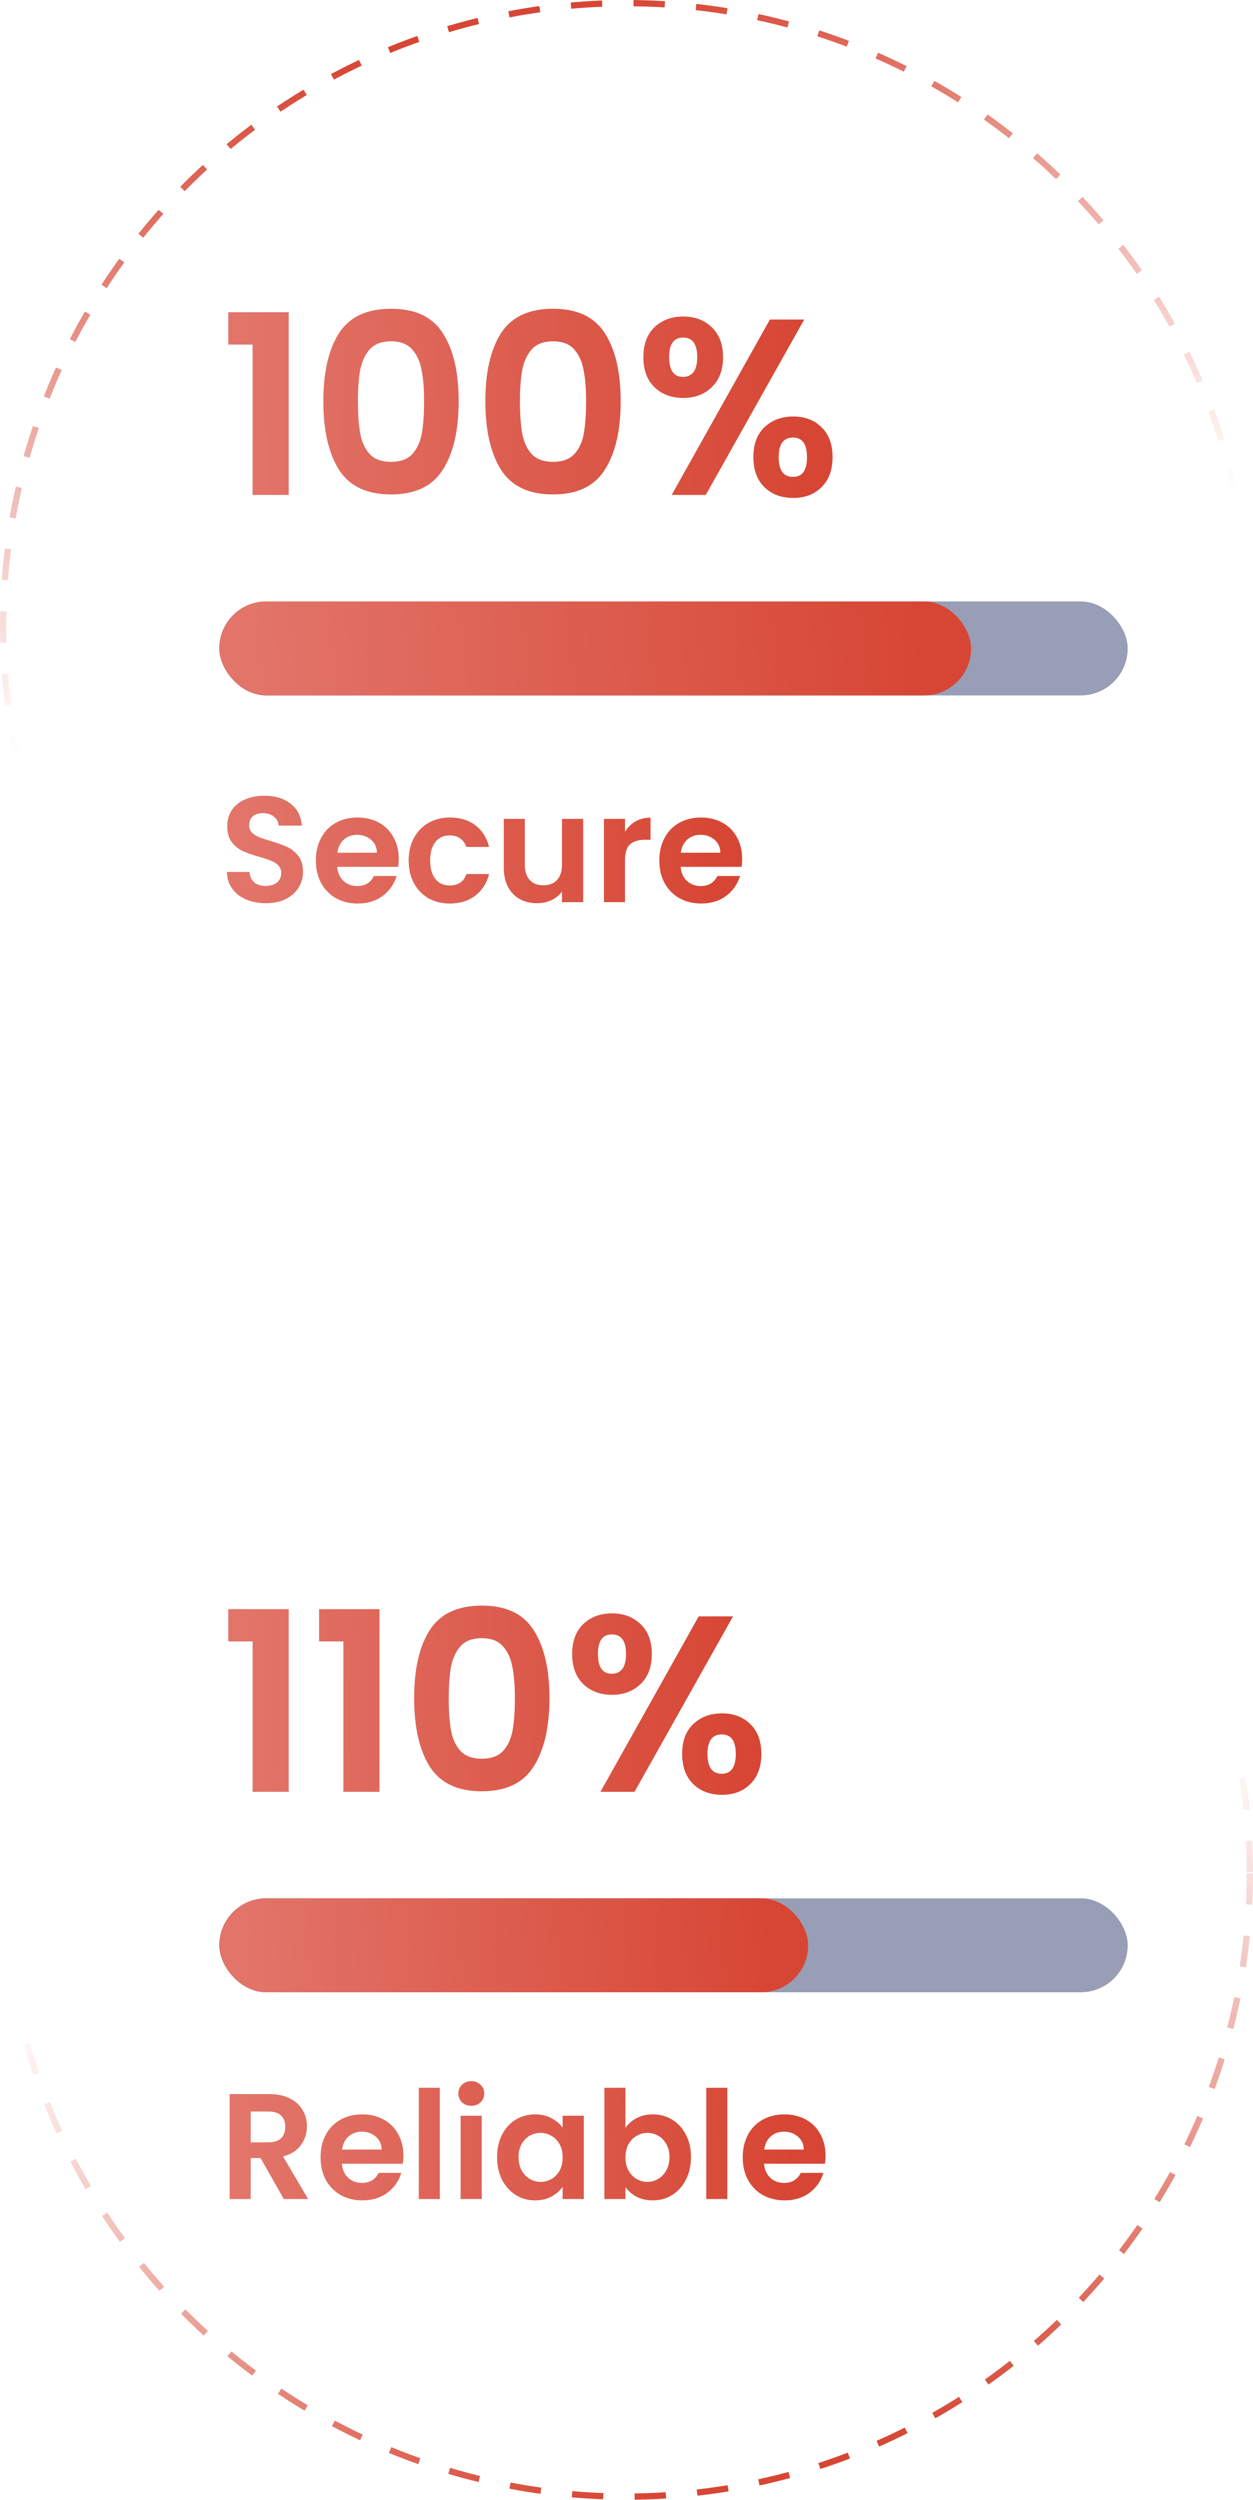 <svg  viewBox="0 0 200 399" fill="none" xmlns="http://www.w3.org/2000/svg">
<path d="M36.44 55V49.84H46.08V79H40.32V55H36.44ZM51.612 64.04C51.612 59.427 52.439 55.813 54.092 53.2C55.772 50.587 58.545 49.28 62.412 49.28C66.279 49.28 69.039 50.587 70.692 53.2C72.372 55.813 73.212 59.427 73.212 64.04C73.212 68.68 72.372 72.32 70.692 74.96C69.039 77.6 66.279 78.92 62.412 78.92C58.545 78.92 55.772 77.6 54.092 74.96C52.439 72.32 51.612 68.68 51.612 64.04ZM67.692 64.04C67.692 62.067 67.559 60.413 67.292 59.08C67.052 57.72 66.546 56.613 65.772 55.76C65.025 54.907 63.906 54.48 62.412 54.48C60.919 54.48 59.785 54.907 59.012 55.76C58.266 56.613 57.759 57.72 57.492 59.08C57.252 60.413 57.132 62.067 57.132 64.04C57.132 66.067 57.252 67.773 57.492 69.16C57.732 70.52 58.239 71.627 59.012 72.48C59.785 73.307 60.919 73.72 62.412 73.72C63.906 73.72 65.039 73.307 65.812 72.48C66.585 71.627 67.092 70.52 67.332 69.16C67.572 67.773 67.692 66.067 67.692 64.04ZM77.472 64.04C77.472 59.427 78.298 55.813 79.952 53.2C81.632 50.587 84.405 49.28 88.272 49.28C92.138 49.28 94.898 50.587 96.552 53.2C98.232 55.813 99.072 59.427 99.072 64.04C99.072 68.68 98.232 72.32 96.552 74.96C94.898 77.6 92.138 78.92 88.272 78.92C84.405 78.92 81.632 77.6 79.952 74.96C78.298 72.32 77.472 68.68 77.472 64.04ZM93.552 64.04C93.552 62.067 93.418 60.413 93.152 59.08C92.912 57.72 92.405 56.613 91.632 55.76C90.885 54.907 89.765 54.48 88.272 54.48C86.778 54.48 85.645 54.907 84.872 55.76C84.125 56.613 83.618 57.72 83.352 59.08C83.112 60.413 82.992 62.067 82.992 64.04C82.992 66.067 83.112 67.773 83.352 69.16C83.592 70.52 84.098 71.627 84.872 72.48C85.645 73.307 86.778 73.72 88.272 73.72C89.765 73.72 90.898 73.307 91.672 72.48C92.445 71.627 92.952 70.52 93.192 69.16C93.432 67.773 93.552 66.067 93.552 64.04ZM102.691 57C102.691 54.973 103.278 53.387 104.451 52.24C105.651 51.093 107.184 50.52 109.051 50.52C110.918 50.52 112.438 51.093 113.611 52.24C114.811 53.387 115.411 54.973 115.411 57C115.411 59.053 114.811 60.653 113.611 61.8C112.438 62.947 110.918 63.52 109.051 63.52C107.184 63.52 105.651 62.947 104.451 61.8C103.278 60.653 102.691 59.053 102.691 57ZM128.371 51L112.651 79H107.211L122.891 51H128.371ZM109.011 53.88C107.544 53.88 106.811 54.92 106.811 57C106.811 59.107 107.544 60.16 109.011 60.16C109.731 60.16 110.291 59.907 110.691 59.4C111.091 58.867 111.291 58.067 111.291 57C111.291 54.92 110.531 53.88 109.011 53.88ZM120.251 72.96C120.251 70.907 120.838 69.32 122.011 68.2C123.211 67.053 124.744 66.48 126.611 66.48C128.478 66.48 129.984 67.053 131.131 68.2C132.304 69.32 132.891 70.907 132.891 72.96C132.891 75.013 132.304 76.613 131.131 77.76C129.984 78.907 128.478 79.48 126.611 79.48C124.718 79.48 123.184 78.907 122.011 77.76C120.838 76.613 120.251 75.013 120.251 72.96ZM126.571 69.84C125.051 69.84 124.291 70.88 124.291 72.96C124.291 75.067 125.051 76.12 126.571 76.12C128.064 76.12 128.811 75.067 128.811 72.96C128.811 70.88 128.064 69.84 126.571 69.84Z" fill="url(#paint0_linear_563_2020)"/>
<path d="M36.44 262V256.84H46.08V286H40.32V262H36.44ZM50.932 262V256.84H60.572V286H54.812V262H50.932ZM66.104 271.04C66.104 266.427 66.931 262.813 68.584 260.2C70.264 257.587 73.038 256.28 76.904 256.28C80.771 256.28 83.531 257.587 85.184 260.2C86.864 262.813 87.704 266.427 87.704 271.04C87.704 275.68 86.864 279.32 85.184 281.96C83.531 284.6 80.771 285.92 76.904 285.92C73.038 285.92 70.264 284.6 68.584 281.96C66.931 279.32 66.104 275.68 66.104 271.04ZM82.184 271.04C82.184 269.067 82.051 267.413 81.784 266.08C81.544 264.72 81.038 263.613 80.264 262.76C79.518 261.907 78.398 261.48 76.904 261.48C75.411 261.48 74.278 261.907 73.504 262.76C72.758 263.613 72.251 264.72 71.984 266.08C71.744 267.413 71.624 269.067 71.624 271.04C71.624 273.067 71.744 274.773 71.984 276.16C72.224 277.52 72.731 278.627 73.504 279.48C74.278 280.307 75.411 280.72 76.904 280.72C78.398 280.72 79.531 280.307 80.304 279.48C81.078 278.627 81.584 277.52 81.824 276.16C82.064 274.773 82.184 273.067 82.184 271.04ZM91.324 264C91.324 261.973 91.91 260.387 93.084 259.24C94.284 258.093 95.817 257.52 97.684 257.52C99.55 257.52 101.07 258.093 102.244 259.24C103.444 260.387 104.044 261.973 104.044 264C104.044 266.053 103.444 267.653 102.244 268.8C101.07 269.947 99.55 270.52 97.684 270.52C95.817 270.52 94.284 269.947 93.084 268.8C91.91 267.653 91.324 266.053 91.324 264ZM117.004 258L101.284 286H95.844L111.524 258H117.004ZM97.644 260.88C96.177 260.88 95.444 261.92 95.444 264C95.444 266.107 96.177 267.16 97.644 267.16C98.364 267.16 98.924 266.907 99.324 266.4C99.724 265.867 99.924 265.067 99.924 264C99.924 261.92 99.164 260.88 97.644 260.88ZM108.884 279.96C108.884 277.907 109.47 276.32 110.644 275.2C111.844 274.053 113.377 273.48 115.244 273.48C117.11 273.48 118.617 274.053 119.764 275.2C120.937 276.32 121.524 277.907 121.524 279.96C121.524 282.013 120.937 283.613 119.764 284.76C118.617 285.907 117.11 286.48 115.244 286.48C113.35 286.48 111.817 285.907 110.644 284.76C109.47 283.613 108.884 282.013 108.884 279.96ZM115.204 276.84C113.684 276.84 112.924 277.88 112.924 279.96C112.924 282.067 113.684 283.12 115.204 283.12C116.697 283.12 117.444 282.067 117.444 279.96C117.444 277.88 116.697 276.84 115.204 276.84Z" fill="url(#paint1_linear_563_2020)"/>
<path d="M42.44 144.168C41.272 144.168 40.216 143.968 39.272 143.568C38.344 143.168 37.608 142.592 37.064 141.84C36.52 141.088 36.24 140.2 36.224 139.176H39.824C39.872 139.864 40.112 140.408 40.544 140.808C40.992 141.208 41.6 141.408 42.368 141.408C43.152 141.408 43.768 141.224 44.216 140.856C44.664 140.472 44.888 139.976 44.888 139.368C44.888 138.872 44.736 138.464 44.432 138.144C44.128 137.824 43.744 137.576 43.28 137.4C42.832 137.208 42.208 137 41.408 136.776C40.32 136.456 39.432 136.144 38.744 135.84C38.072 135.52 37.488 135.048 36.992 134.424C36.512 133.784 36.272 132.936 36.272 131.88C36.272 130.888 36.52 130.024 37.016 129.288C37.512 128.552 38.208 127.992 39.104 127.608C40 127.208 41.024 127.008 42.176 127.008C43.904 127.008 45.304 127.432 46.376 128.28C47.464 129.112 48.064 130.28 48.176 131.784H44.48C44.448 131.208 44.2 130.736 43.736 130.368C43.288 129.984 42.688 129.792 41.936 129.792C41.28 129.792 40.752 129.96 40.352 130.296C39.968 130.632 39.776 131.12 39.776 131.76C39.776 132.208 39.92 132.584 40.208 132.888C40.512 133.176 40.88 133.416 41.312 133.608C41.76 133.784 42.384 133.992 43.184 134.232C44.272 134.552 45.16 134.872 45.848 135.192C46.536 135.512 47.128 135.992 47.624 136.632C48.12 137.272 48.368 138.112 48.368 139.152C48.368 140.048 48.136 140.88 47.672 141.648C47.208 142.416 46.528 143.032 45.632 143.496C44.736 143.944 43.672 144.168 42.44 144.168ZM63.641 137.064C63.641 137.544 63.609 137.976 63.545 138.36H53.825C53.905 139.32 54.241 140.072 54.833 140.616C55.425 141.16 56.153 141.432 57.017 141.432C58.265 141.432 59.153 140.896 59.681 139.824H63.305C62.921 141.104 62.185 142.16 61.097 142.992C60.009 143.808 58.673 144.216 57.089 144.216C55.809 144.216 54.657 143.936 53.633 143.376C52.625 142.8 51.833 141.992 51.257 140.952C50.697 139.912 50.417 138.712 50.417 137.352C50.417 135.976 50.697 134.768 51.257 133.728C51.817 132.688 52.601 131.888 53.609 131.328C54.617 130.768 55.777 130.488 57.089 130.488C58.353 130.488 59.481 130.76 60.473 131.304C61.481 131.848 62.257 132.624 62.801 133.632C63.361 134.624 63.641 135.768 63.641 137.064ZM60.161 136.104C60.145 135.24 59.833 134.552 59.225 134.04C58.617 133.512 57.873 133.248 56.993 133.248C56.161 133.248 55.457 133.504 54.881 134.016C54.321 134.512 53.977 135.208 53.849 136.104H60.161ZM65.23 137.352C65.23 135.976 65.51 134.776 66.07 133.752C66.629 132.712 67.406 131.912 68.397 131.352C69.389 130.776 70.525 130.488 71.805 130.488C73.454 130.488 74.814 130.904 75.885 131.736C76.974 132.552 77.701 133.704 78.07 135.192H74.445C74.254 134.616 73.925 134.168 73.462 133.848C73.013 133.512 72.454 133.344 71.781 133.344C70.822 133.344 70.061 133.696 69.501 134.4C68.942 135.088 68.662 136.072 68.662 137.352C68.662 138.616 68.942 139.6 69.501 140.304C70.061 140.992 70.822 141.336 71.781 141.336C73.141 141.336 74.029 140.728 74.445 139.512H78.07C77.701 140.952 76.974 142.096 75.885 142.944C74.797 143.792 73.438 144.216 71.805 144.216C70.525 144.216 69.389 143.936 68.397 143.376C67.406 142.8 66.629 142 66.07 140.976C65.51 139.936 65.23 138.728 65.23 137.352ZM93.083 130.704V144H89.699V142.32C89.267 142.896 88.699 143.352 87.995 143.688C87.307 144.008 86.555 144.168 85.739 144.168C84.699 144.168 83.779 143.952 82.979 143.52C82.179 143.072 81.547 142.424 81.083 141.576C80.635 140.712 80.411 139.688 80.411 138.504V130.704H83.771V138.024C83.771 139.08 84.035 139.896 84.563 140.472C85.091 141.032 85.811 141.312 86.723 141.312C87.651 141.312 88.379 141.032 88.907 140.472C89.435 139.896 89.699 139.08 89.699 138.024V130.704H93.083ZM99.758 132.768C100.19 132.064 100.75 131.512 101.438 131.112C102.142 130.712 102.942 130.512 103.838 130.512V134.04H102.95C101.894 134.04 101.094 134.288 100.55 134.784C100.022 135.28 99.758 136.144 99.758 137.376V144H96.398V130.704H99.758V132.768ZM118.461 137.064C118.461 137.544 118.429 137.976 118.365 138.36H108.645C108.725 139.32 109.061 140.072 109.653 140.616C110.245 141.16 110.973 141.432 111.837 141.432C113.085 141.432 113.973 140.896 114.501 139.824H118.125C117.741 141.104 117.005 142.16 115.917 142.992C114.829 143.808 113.493 144.216 111.909 144.216C110.629 144.216 109.477 143.936 108.453 143.376C107.445 142.8 106.653 141.992 106.077 140.952C105.517 139.912 105.237 138.712 105.237 137.352C105.237 135.976 105.517 134.768 106.077 133.728C106.637 132.688 107.421 131.888 108.429 131.328C109.437 130.768 110.597 130.488 111.909 130.488C113.173 130.488 114.301 130.76 115.293 131.304C116.301 131.848 117.077 132.624 117.621 133.632C118.181 134.624 118.461 135.768 118.461 137.064ZM114.981 136.104C114.965 135.24 114.653 134.552 114.045 134.04C113.437 133.512 112.693 133.248 111.813 133.248C110.981 133.248 110.277 133.504 109.701 134.016C109.141 134.512 108.797 135.208 108.669 136.104H114.981Z" fill="url(#paint2_linear_563_2020)"/>
<path d="M45.296 351L41.6 344.472H40.016V351H36.656V334.248H42.944C44.24 334.248 45.344 334.48 46.256 334.944C47.168 335.392 47.848 336.008 48.296 336.792C48.76 337.56 48.992 338.424 48.992 339.384C48.992 340.488 48.672 341.488 48.032 342.384C47.392 343.264 46.44 343.872 45.176 344.208L49.184 351H45.296ZM40.016 341.952H42.824C43.736 341.952 44.416 341.736 44.864 341.304C45.312 340.856 45.536 340.24 45.536 339.456C45.536 338.688 45.312 338.096 44.864 337.68C44.416 337.248 43.736 337.032 42.824 337.032H40.016V341.952ZM64.391 344.064C64.391 344.544 64.359 344.976 64.295 345.36H54.575C54.655 346.32 54.991 347.072 55.583 347.616C56.175 348.16 56.903 348.432 57.767 348.432C59.015 348.432 59.903 347.896 60.431 346.824H64.055C63.671 348.104 62.935 349.16 61.847 349.992C60.759 350.808 59.423 351.216 57.839 351.216C56.559 351.216 55.407 350.936 54.383 350.376C53.375 349.8 52.583 348.992 52.007 347.952C51.447 346.912 51.167 345.712 51.167 344.352C51.167 342.976 51.447 341.768 52.007 340.728C52.567 339.688 53.351 338.888 54.359 338.328C55.367 337.768 56.527 337.488 57.839 337.488C59.103 337.488 60.231 337.76 61.223 338.304C62.231 338.848 63.007 339.624 63.551 340.632C64.111 341.624 64.391 342.768 64.391 344.064ZM60.911 343.104C60.895 342.24 60.583 341.552 59.975 341.04C59.367 340.512 58.623 340.248 57.743 340.248C56.911 340.248 56.207 340.504 55.631 341.016C55.071 341.512 54.727 342.208 54.599 343.104H60.911ZM70.204 333.24V351H66.844V333.24H70.204ZM75.227 336.12C74.635 336.12 74.139 335.936 73.739 335.568C73.355 335.184 73.163 334.712 73.163 334.152C73.163 333.592 73.355 333.128 73.739 332.76C74.139 332.376 74.635 332.184 75.227 332.184C75.819 332.184 76.307 332.376 76.691 332.76C77.091 333.128 77.291 333.592 77.291 334.152C77.291 334.712 77.091 335.184 76.691 335.568C76.307 335.936 75.819 336.12 75.227 336.12ZM76.883 337.704V351H73.523V337.704H76.883ZM79.339 344.304C79.339 342.96 79.603 341.768 80.131 340.728C80.675 339.688 81.403 338.888 82.315 338.328C83.243 337.768 84.275 337.488 85.411 337.488C86.403 337.488 87.267 337.688 88.003 338.088C88.755 338.488 89.355 338.992 89.803 339.6V337.704H93.187V351H89.803V349.056C89.371 349.68 88.771 350.2 88.003 350.616C87.251 351.016 86.379 351.216 85.387 351.216C84.267 351.216 83.243 350.928 82.315 350.352C81.403 349.776 80.675 348.968 80.131 347.928C79.603 346.872 79.339 345.664 79.339 344.304ZM89.803 344.352C89.803 343.536 89.643 342.84 89.323 342.264C89.003 341.672 88.571 341.224 88.027 340.92C87.483 340.6 86.899 340.44 86.275 340.44C85.651 340.44 85.075 340.592 84.547 340.896C84.019 341.2 83.587 341.648 83.251 342.24C82.931 342.816 82.771 343.504 82.771 344.304C82.771 345.104 82.931 345.808 83.251 346.416C83.587 347.008 84.019 347.464 84.547 347.784C85.091 348.104 85.667 348.264 86.275 348.264C86.899 348.264 87.483 348.112 88.027 347.808C88.571 347.488 89.003 347.04 89.323 346.464C89.643 345.872 89.803 345.168 89.803 344.352ZM99.829 339.648C100.261 339.008 100.853 338.488 101.605 338.088C102.373 337.688 103.245 337.488 104.221 337.488C105.357 337.488 106.381 337.768 107.293 338.328C108.221 338.888 108.949 339.688 109.477 340.728C110.021 341.752 110.293 342.944 110.293 344.304C110.293 345.664 110.021 346.872 109.477 347.928C108.949 348.968 108.221 349.776 107.293 350.352C106.381 350.928 105.357 351.216 104.221 351.216C103.229 351.216 102.357 351.024 101.605 350.64C100.869 350.24 100.277 349.728 99.829 349.104V351H96.469V333.24H99.829V339.648ZM106.861 344.304C106.861 343.504 106.693 342.816 106.357 342.24C106.037 341.648 105.605 341.2 105.061 340.896C104.533 340.592 103.957 340.44 103.333 340.44C102.725 340.44 102.149 340.6 101.605 340.92C101.077 341.224 100.645 341.672 100.309 342.264C99.989 342.856 99.829 343.552 99.829 344.352C99.829 345.152 99.989 345.848 100.309 346.44C100.645 347.032 101.077 347.488 101.605 347.808C102.149 348.112 102.725 348.264 103.333 348.264C103.957 348.264 104.533 348.104 105.061 347.784C105.605 347.464 106.037 347.008 106.357 346.416C106.693 345.824 106.861 345.12 106.861 344.304ZM116.094 333.24V351H112.734V333.24H116.094ZM131.774 344.064C131.774 344.544 131.742 344.976 131.678 345.36H121.958C122.038 346.32 122.374 347.072 122.966 347.616C123.558 348.16 124.286 348.432 125.15 348.432C126.398 348.432 127.286 347.896 127.814 346.824H131.438C131.054 348.104 130.318 349.16 129.23 349.992C128.142 350.808 126.806 351.216 125.222 351.216C123.942 351.216 122.79 350.936 121.766 350.376C120.758 349.8 119.966 348.992 119.39 347.952C118.83 346.912 118.55 345.712 118.55 344.352C118.55 342.976 118.83 341.768 119.39 340.728C119.95 339.688 120.734 338.888 121.742 338.328C122.75 337.768 123.91 337.488 125.222 337.488C126.486 337.488 127.614 337.76 128.606 338.304C129.614 338.848 130.39 339.624 130.934 340.632C131.494 341.624 131.774 342.768 131.774 344.064ZM128.294 343.104C128.278 342.24 127.966 341.552 127.358 341.04C126.75 340.512 126.006 340.248 125.126 340.248C124.294 340.248 123.59 340.504 123.014 341.016C122.454 341.512 122.11 342.208 121.982 343.104H128.294Z" fill="url(#paint3_linear_563_2020)"/>
<rect x="35" y="96" width="145" height="15" rx="7.5" fill="#979EB5"/>
<rect x="35" y="303" width="145" height="15" rx="7.5" fill="#979EB5"/>
<rect x="35" y="96" width="120" height="15" rx="7.5" fill="url(#paint4_linear_563_2020)"/>
<rect x="35" y="303" width="94" height="15" rx="7.5" fill="url(#paint5_linear_563_2020)"/>
<circle cx="100" cy="100" r="99.5" stroke="url(#paint6_linear_563_2020)" stroke-dasharray="5 5"/>
<circle cx="100" cy="299" r="99.5" stroke="url(#paint7_linear_563_2020)" stroke-dasharray="5 5"/>
<defs>
<linearGradient id="paint0_linear_563_2020" x1="39.763" y1="68.214" x2="128.635" y2="66.709" gradientUnits="userSpaceOnUse">
<stop stop-color="#E27469"/>
<stop offset="1" stop-color="#D74634"/>
</linearGradient>
<linearGradient id="paint1_linear_563_2020" x1="39.239" y1="275.214" x2="118.34" y2="274.022" gradientUnits="userSpaceOnUse">
<stop stop-color="#E27469"/>
<stop offset="1" stop-color="#D74634"/>
</linearGradient>
<linearGradient id="paint2_linear_563_2020" x1="39.049" y1="137.929" x2="114.568" y2="136.117" gradientUnits="userSpaceOnUse">
<stop stop-color="#E27469"/>
<stop offset="1" stop-color="#D74634"/>
</linearGradient>
<linearGradient id="paint3_linear_563_2020" x1="39.668" y1="344.929" x2="126.72" y2="342.521" gradientUnits="userSpaceOnUse">
<stop stop-color="#E27469"/>
<stop offset="1" stop-color="#D74634"/>
</linearGradient>
<linearGradient id="paint4_linear_563_2020" x1="40.716" y1="104.304" x2="146.692" y2="95.689" gradientUnits="userSpaceOnUse">
<stop stop-color="#E27469"/>
<stop offset="1" stop-color="#D74634"/>
</linearGradient>
<linearGradient id="paint5_linear_563_2020" x1="39.477" y1="311.304" x2="122.703" y2="306.004" gradientUnits="userSpaceOnUse">
<stop stop-color="#E27469"/>
<stop offset="1" stop-color="#D74634"/>
</linearGradient>
<linearGradient id="paint6_linear_563_2020" x1="100" y1="100" x2="79.211" y2="4.527" gradientUnits="userSpaceOnUse">
<stop stop-color="#E27469" stop-opacity="0"/>
<stop offset="1" stop-color="#D74634"/>
</linearGradient>
<linearGradient id="paint7_linear_563_2020" x1="100" y1="299" x2="120.789" y2="394.473" gradientUnits="userSpaceOnUse">
<stop stop-color="#E27469" stop-opacity="0"/>
<stop offset="1" stop-color="#D74634"/>
</linearGradient>
</defs>
</svg>
